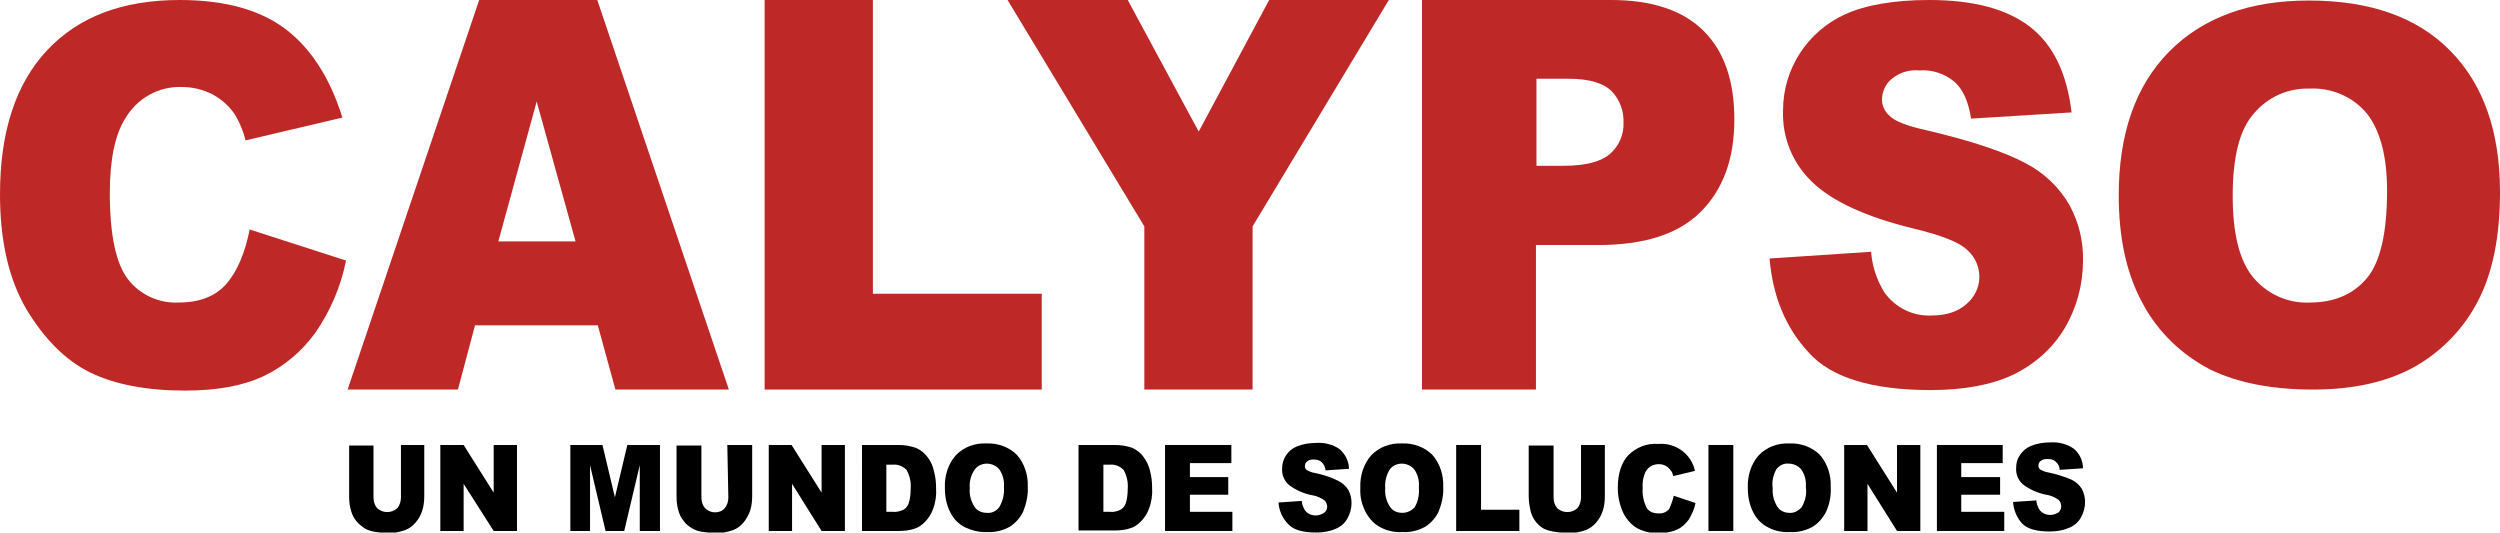 <?xml version="1.0" encoding="utf-8"?>
<!-- Generator: Adobe Illustrator 27.3.1, SVG Export Plug-In . SVG Version: 6.00 Build 0)  -->
<svg version="1.1" id="Capa_1" xmlns="http://www.w3.org/2000/svg" xmlns:xlink="http://www.w3.org/1999/xlink" x="0px" y="0px"
	 viewBox="0 0 482.6 102.8" style="enable-background:new 0 0 482.6 102.8;" xml:space="preserve">
<style type="text/css">
	.st0{fill:#BE2928;}
</style>
<g id="Capa_2_00000131329581791870245800000017666960576018526350_">
	<g id="Capa_1-2">
		<path class="st0" d="M48.2,44.3l18.6,6c-1,5-3,9.7-5.9,13.9c-2.6,3.6-6,6.5-10,8.4c-4,1.9-9.1,2.8-15.2,2.8
			c-7.5,0-13.6-1.2-18.3-3.5c-4.7-2.3-8.8-6.4-12.3-12.2C1.7,53.9,0,46.5,0,37.5c0-12,3-21.3,9.1-27.8S23.7,0,34.7,0
			c8.7,0,15.5,1.9,20.4,5.6s8.6,9.4,11,17.1l-18.7,4.4c-0.4-1.7-1.1-3.4-2-4.9c-1.1-1.7-2.6-3-4.4-4c-1.8-0.9-3.8-1.4-5.8-1.4
			c-4.6-0.2-8.8,2.2-11.1,6.2c-1.9,3.1-2.9,7.8-2.9,14.3c0,8.1,1.2,13.6,3.5,16.6c2.3,3,6,4.7,9.8,4.5c4,0,7.1-1.2,9.2-3.6
			S47.3,48.8,48.2,44.3"/>
		<path class="st0" d="M115.4,62.8H91.7l-3.3,12.4H67.1L92.5,0h22.8l25.4,75.2h-21.9L115.4,62.8z M111.1,46.6l-7.5-27l-7.4,27H111.1
			z"/>
		<polygon class="st0" points="147.6,0 168.5,0 168.5,56.7 201.1,56.7 201.1,75.2 147.6,75.2 		"/>
		<polygon class="st0" points="194.5,0 217.7,0 231.4,25.4 245,0 268.1,0 241.8,43.7 241.8,75.2 220.9,75.2 220.9,43.7 		"/>
		<path class="st0" d="M274.5,0H311c7.9,0,13.9,2,17.9,6s5.9,9.7,5.9,17.1c0,7.6-2.2,13.5-6.5,17.8s-10.9,6.4-19.8,6.4h-12v27.9h-22
			L274.5,0z M296.5,32h5.4c4.2,0,7.2-0.8,8.9-2.3c1.7-1.5,2.7-3.7,2.6-6c0.1-2.2-0.7-4.4-2.2-6c-1.5-1.6-4.3-2.5-8.4-2.5h-6.2V32z"
			/>
		<path class="st0" d="M341.6,49.9l19.6-1.3c0.2,2.8,1.1,5.5,2.6,7.9c2.1,2.9,5.5,4.6,9.1,4.4c2.9,0,5.2-0.8,6.8-2.3
			c2.9-2.5,3.2-6.8,0.7-9.7c-0.2-0.2-0.4-0.4-0.6-0.6c-1.5-1.5-5-2.9-10.5-4.2c-9-2.2-15.5-5.2-19.3-8.8c-3.9-3.6-6-8.7-5.8-14
			c0-8,4.7-15.2,11.9-18.5C360,1,365.5,0,372.4,0c8.5,0,15,1.7,19.5,5.2s7.1,9,8,16.5l-19.4,1.2c-0.5-3.3-1.6-5.7-3.2-7.1
			c-1.9-1.6-4.4-2.4-6.8-2.2c-1.9-0.2-3.9,0.4-5.4,1.7c-1.2,1-1.8,2.5-1.8,4c0,1.2,0.6,2.3,1.5,3.1c1,1,3.3,1.9,6.9,2.7
			c9,2.1,15.4,4.3,19.3,6.4c3.5,1.8,6.5,4.6,8.5,8.1c1.8,3.3,2.7,7,2.6,10.8c0,4.5-1.2,9-3.5,12.9c-2.3,3.9-5.8,7-9.9,9
			c-4.2,2-9.6,3-16,3c-11.3,0-19.2-2.4-23.5-7.2C344.7,63.3,342.2,57.2,341.6,49.9"/>
		<path class="st0" d="M409,37.7c0-11.8,3.2-21.1,9.7-27.7c6.5-6.6,15.5-9.9,27-9.9c11.8,0,20.9,3.2,27.3,9.7s9.6,15.6,9.6,27.3
			c0,8.5-1.4,15.5-4.2,20.9c-2.7,5.3-6.9,9.7-12.1,12.7c-5.3,3-11.9,4.5-19.8,4.5s-14.6-1.3-19.9-3.9c-5.4-2.8-9.9-7.1-12.8-12.4
			C410.6,53.2,409,46.2,409,37.7 M431,37.8c0,7.3,1.3,12.6,4,15.8c2.7,3.2,6.7,5,10.9,4.8c4.7,0,8.4-1.6,11-4.7s3.9-8.8,3.9-16.9
			c0-6.8-1.4-11.8-4-15c-2.7-3.2-6.8-4.9-11-4.7c-4.1-0.1-8,1.6-10.7,4.8C432.3,25,431,30.4,431,37.8"/>
		<path d="M77.1,85.9h4.8v9.9c0,0.9-0.1,1.9-0.4,2.8c-0.3,0.9-0.7,1.6-1.3,2.3c-0.5,0.6-1.2,1.1-1.9,1.4c-1.1,0.4-2.2,0.6-3.3,0.6
			c-0.8,0-1.6-0.1-2.4-0.2c-0.8-0.1-1.5-0.3-2.2-0.7c-0.6-0.4-1.2-0.9-1.6-1.4c-0.5-0.6-0.8-1.2-1-1.9c-0.3-0.9-0.4-1.9-0.4-2.8
			v-9.9h4.7V96c0,0.8,0.2,1.5,0.7,2.1c1.1,1,2.8,1,3.9,0c0.5-0.6,0.7-1.4,0.7-2.1V85.9z"/>
		<polygon points="85,85.9 89.5,85.9 95.3,95.1 95.3,85.9 99.8,85.9 99.8,102.5 95.3,102.5 89.5,93.4 89.5,102.5 85,102.5 		"/>
		<polygon points="110.1,85.9 116.3,85.9 118.7,96 121.1,85.9 127.4,85.9 127.4,102.5 123.5,102.5 123.5,89.8 120.5,102.5 
			116.9,102.5 113.9,89.8 113.9,102.5 110.1,102.5 		"/>
		<path d="M140.4,85.9h4.8v9.9c0,0.9-0.1,1.9-0.4,2.8c-0.3,0.8-0.7,1.6-1.3,2.3c-0.5,0.6-1.2,1.1-1.9,1.4c-1.1,0.4-2.2,0.6-3.3,0.6
			c-0.8,0-1.6-0.1-2.5-0.2c-0.8-0.1-1.5-0.3-2.2-0.7c-0.6-0.4-1.2-0.8-1.6-1.4c-0.5-0.6-0.8-1.2-1-1.9c-0.3-0.9-0.4-1.9-0.4-2.8
			v-9.9h4.8V96c0,0.8,0.2,1.5,0.7,2.1c0.5,0.5,1.2,0.8,1.9,0.8c0.7,0,1.4-0.2,1.9-0.8c0.5-0.6,0.7-1.3,0.7-2.1L140.4,85.9z"/>
		<polygon points="148.4,85.9 152.8,85.9 158.6,95.1 158.6,85.9 163.1,85.9 163.1,102.5 158.6,102.5 152.9,93.4 152.9,102.5 
			148.4,102.5 		"/>
		<path d="M166.4,85.9h7.1c1.2,0,2.3,0.2,3.4,0.6c0.9,0.4,1.6,1,2.2,1.8c0.6,0.8,1,1.7,1.2,2.7c0.3,1.1,0.4,2.1,0.4,3.2
			c0.1,1.4-0.1,2.8-0.6,4.1c-0.3,0.9-0.9,1.8-1.6,2.5c-0.6,0.6-1.3,1.1-2.1,1.3c-0.9,0.3-1.9,0.4-2.9,0.4h-7.1L166.4,85.9z
			 M171.1,89.7v9.1h1.2c0.7,0.1,1.4-0.1,2.1-0.4c0.5-0.3,0.8-0.7,1-1.2c0.3-0.9,0.4-1.9,0.4-2.9c0.1-1.3-0.2-2.5-0.8-3.6
			c-0.7-0.7-1.7-1.1-2.6-1L171.1,89.7z"/>
		<path d="M182.4,94.2c-0.1-2.3,0.6-4.6,2.1-6.3c1.5-1.6,3.7-2.4,5.9-2.3c2.2-0.1,4.4,0.7,5.9,2.2c1.5,1.7,2.2,4,2.1,6.2
			c0.1,1.6-0.3,3.3-0.9,4.8c-0.6,1.2-1.5,2.2-2.6,2.9c-1.3,0.7-2.8,1.1-4.3,1c-1.5,0.1-3-0.3-4.3-0.9c-1.2-0.6-2.2-1.6-2.8-2.8
			C182.7,97.5,182.4,95.9,182.4,94.2 M187.2,94.2c-0.1,1.3,0.2,2.5,0.9,3.6c0.5,0.8,1.4,1.2,2.4,1.2c0.9,0.1,1.8-0.3,2.4-1.1
			c0.7-1.2,1-2.5,0.9-3.9c0.1-1.2-0.2-2.4-0.9-3.4c-0.6-0.7-1.5-1.1-2.4-1.1c-0.9,0-1.8,0.4-2.3,1.1C187.4,91.7,187.1,93,187.2,94.2
			"/>
		<path d="M208.2,85.9h7.1c1.2,0,2.3,0.2,3.4,0.6c0.8,0.4,1.6,1,2.1,1.8c0.6,0.8,1,1.7,1.2,2.6c0.3,1.1,0.4,2.1,0.4,3.2
			c0.1,1.4-0.1,2.8-0.6,4.1c-0.3,0.9-0.9,1.8-1.6,2.5c-0.6,0.6-1.3,1.1-2.1,1.3c-0.9,0.3-1.9,0.4-2.8,0.4h-7.1L208.2,85.9z
			 M213,89.7v9.1h1.2c0.7,0.1,1.5-0.1,2.1-0.4c0.5-0.3,0.8-0.7,1-1.2c0.3-0.9,0.4-1.9,0.4-2.9c0.1-1.3-0.2-2.5-0.8-3.6
			c-0.7-0.7-1.7-1.1-2.6-1L213,89.7z"/>
		<polygon points="224.9,85.9 237.7,85.9 237.7,89.4 229.7,89.4 229.7,92.1 237.1,92.1 237.1,95.5 229.7,95.5 229.7,98.8 
			237.9,98.8 237.9,102.5 224.9,102.5 		"/>
		<path d="M246.8,97l4.5-0.3c0,0.6,0.3,1.3,0.6,1.8c0.5,0.7,1.3,1,2.1,1c0.6,0,1.1-0.2,1.6-0.5c0.4-0.3,0.6-0.7,0.6-1.2
			c0-0.4-0.2-0.9-0.5-1.2c-0.7-0.5-1.6-0.9-2.4-1c-1.6-0.3-3.2-1-4.5-2c-0.9-0.8-1.4-2-1.3-3.2c0-1.8,1.1-3.5,2.8-4.2
			c1.2-0.5,2.5-0.7,3.8-0.7c1.6-0.1,3.2,0.3,4.5,1.2c1.1,1,1.8,2.3,1.8,3.8l-4.5,0.3c-0.1-0.6-0.3-1.2-0.8-1.6
			c-0.4-0.4-1-0.5-1.6-0.5c-0.4,0-0.9,0.1-1.2,0.4c-0.3,0.2-0.4,0.6-0.4,0.9c0,0.3,0.1,0.5,0.3,0.7c0.5,0.3,1,0.5,1.6,0.6
			c1.5,0.3,3.1,0.8,4.5,1.5c0.8,0.4,1.5,1,2,1.8c0.4,0.8,0.6,1.6,0.6,2.5c0,1.1-0.3,2.1-0.8,3c-0.5,0.9-1.3,1.6-2.3,2
			c-1.2,0.5-2.4,0.7-3.7,0.7c-2.6,0-4.4-0.5-5.4-1.6C247.5,100,246.9,98.5,246.8,97"/>
		<path d="M262.6,94.2c-0.1-2.3,0.6-4.6,2.1-6.3c1.5-1.6,3.7-2.4,5.9-2.3c2.2-0.1,4.4,0.7,5.9,2.2c1.5,1.7,2.2,4,2.1,6.2
			c0.1,1.6-0.3,3.3-0.9,4.8c-0.6,1.2-1.5,2.2-2.6,2.9c-1.3,0.7-2.8,1.1-4.3,1c-1.5,0.1-3-0.2-4.3-0.9c-1.2-0.6-2.1-1.6-2.8-2.8
			C262.9,97.5,262.5,95.9,262.6,94.2 M267.4,94.2c-0.1,1.3,0.2,2.5,0.9,3.6c0.5,0.8,1.4,1.2,2.4,1.2c0.9,0,1.8-0.4,2.4-1.1
			c0.7-1.2,0.9-2.5,0.8-3.9c0.1-1.2-0.2-2.4-0.9-3.4c-0.6-0.7-1.5-1.1-2.4-1.1c-0.9,0-1.8,0.4-2.3,1.1
			C267.6,91.7,267.3,93,267.4,94.2"/>
		<polygon points="281.1,85.9 285.9,85.9 285.9,98.4 293.3,98.4 293.3,102.5 281.1,102.5 		"/>
		<path d="M305,85.9h4.8v9.9c0,0.9-0.1,1.9-0.4,2.8c-0.3,0.9-0.7,1.6-1.3,2.3c-0.5,0.6-1.2,1.1-1.9,1.4c-1.1,0.4-2.2,0.6-3.3,0.6
			c-0.8,0-1.6-0.1-2.5-0.2c-0.8-0.1-1.6-0.3-2.3-0.6c-1.3-0.7-2.2-1.9-2.6-3.3c-0.2-0.9-0.4-1.9-0.4-2.9v-9.9h4.8V96
			c0,0.8,0.2,1.5,0.7,2.1c1.1,1,2.8,1,3.9,0c0.5-0.6,0.7-1.4,0.7-2.1V85.9z"/>
		<path d="M323.1,95.7l4.2,1.4c-0.2,1.1-0.7,2.2-1.3,3.2c-0.6,0.8-1.3,1.5-2.2,1.9c-1.1,0.5-2.2,0.7-3.4,0.7
			c-1.4,0.1-2.8-0.2-4.1-0.8c-1.2-0.6-2.1-1.6-2.8-2.8c-0.8-1.6-1.2-3.3-1.2-5.1c0-2.8,0.7-4.9,2-6.3c1.5-1.5,3.6-2.4,5.8-2.2
			c3.3-0.3,6.4,1.9,7.1,5.2l-4.2,1c-0.1-0.4-0.2-0.8-0.5-1.1c-0.3-0.4-0.6-0.7-1-0.9c-0.4-0.2-0.8-0.3-1.3-0.3c-1,0-2,0.5-2.5,1.4
			c-0.5,1-0.7,2.2-0.6,3.3c-0.1,1.3,0.2,2.6,0.8,3.8c0.5,0.7,1.3,1,2.2,1c0.8,0.1,1.5-0.2,2.1-0.8C322.6,97.4,322.9,96.6,323.1,95.7
			"/>
		<rect x="329.8" y="85.9" width="4.8" height="16.6"/>
		<path d="M337.4,94.2c-0.1-2.3,0.6-4.6,2.1-6.3c1.5-1.6,3.7-2.4,5.9-2.3c2.2-0.1,4.4,0.7,5.9,2.2c1.5,1.7,2.2,4,2.1,6.2
			c0.1,1.6-0.2,3.3-0.9,4.8c-0.6,1.2-1.5,2.2-2.6,2.9c-1.3,0.7-2.8,1.1-4.3,1c-1.5,0.1-3-0.2-4.3-0.9c-1.2-0.6-2.2-1.6-2.8-2.8
			C337.7,97.5,337.4,95.9,337.4,94.2 M342.2,94.2c-0.1,1.3,0.2,2.5,0.9,3.6c0.5,0.8,1.4,1.2,2.3,1.2c0.9,0.1,1.8-0.4,2.4-1.1
			c0.7-1.2,1-2.5,0.8-3.9c0.1-1.2-0.2-2.4-0.9-3.4c-0.6-0.7-1.5-1.1-2.4-1.1c-0.9-0.1-1.8,0.3-2.4,1.1C342.3,91.7,342,93,342.2,94.2
			"/>
		<polygon points="356,85.9 360.4,85.9 366.2,95.1 366.2,85.9 370.7,85.9 370.7,102.5 366.2,102.5 360.5,93.4 360.5,102.5 
			356,102.5 		"/>
		<polygon points="373.9,85.9 386.6,85.9 386.6,89.4 378.6,89.4 378.6,92.1 386.1,92.1 386.1,95.5 378.6,95.5 378.6,98.8 
			386.9,98.8 386.9,102.5 373.9,102.5 		"/>
		<path d="M388.6,96.9l4.5-0.3c0,0.6,0.3,1.3,0.6,1.8c0.5,0.7,1.3,1,2.1,1c0.6,0,1.1-0.2,1.6-0.5c0.3-0.3,0.5-0.7,0.5-1.2
			c0-0.4-0.2-0.9-0.5-1.2c-0.7-0.5-1.6-0.9-2.4-1c-1.6-0.3-3.2-1-4.5-2c-0.9-0.8-1.4-2-1.3-3.2c0-0.9,0.2-1.7,0.7-2.4
			c0.5-0.8,1.2-1.4,2.1-1.8c1.2-0.5,2.5-0.7,3.8-0.7c1.6-0.1,3.2,0.3,4.5,1.2c1.1,0.9,1.8,2.3,1.8,3.8l-4.5,0.3
			c0-0.6-0.3-1.2-0.8-1.6c-0.4-0.4-1-0.5-1.6-0.5c-0.5,0-0.9,0.1-1.3,0.4c-0.3,0.2-0.4,0.6-0.4,0.9c0,0.3,0.1,0.5,0.3,0.7
			c0.5,0.3,1,0.5,1.6,0.6c1.5,0.3,3.1,0.8,4.5,1.4c0.8,0.4,1.5,1,2,1.8c0.4,0.8,0.6,1.6,0.6,2.5c0,1.1-0.3,2.1-0.8,3
			c-0.5,0.9-1.3,1.6-2.3,2c-1.2,0.5-2.4,0.7-3.7,0.7c-2.6,0-4.4-0.5-5.4-1.6C389.3,99.9,388.7,98.4,388.6,96.9"/>
	</g>
</g>
</svg>
